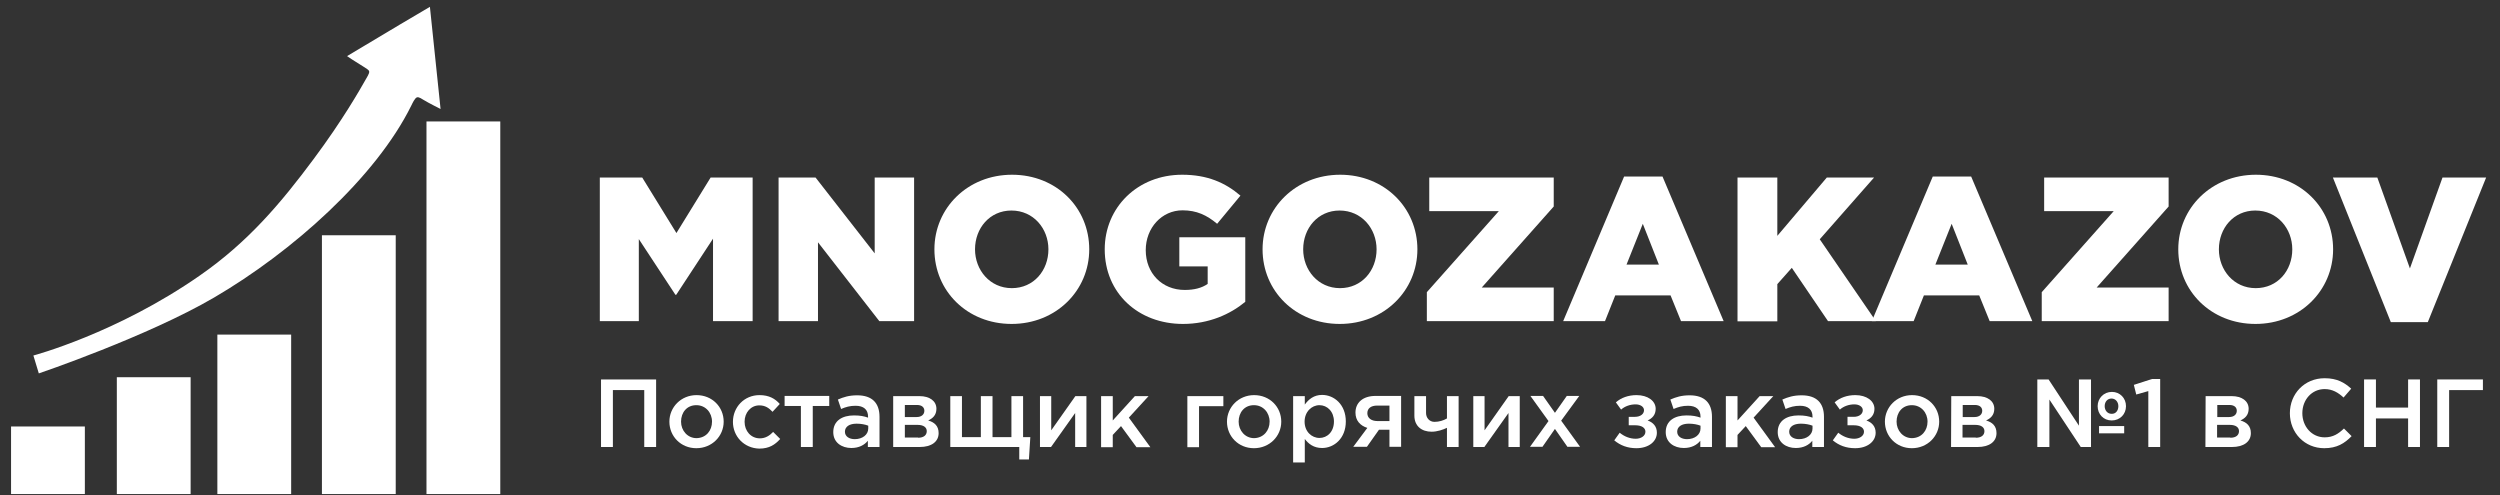<?xml version="1.0" encoding="utf-8"?>
<!-- Generator: Adobe Illustrator 22.1.0, SVG Export Plug-In . SVG Version: 6.00 Build 0)  -->
<svg version="1.1" id="Layer_1" xmlns="http://www.w3.org/2000/svg" xmlns:xlink="http://www.w3.org/1999/xlink" x="0px" y="0px"
	 viewBox="0 0 1243.3 246.2" style="enable-background:new 0 0 1243.3 246.2;" xml:space="preserve">
<rect x="0" y="0" width="1243.3" height="246.2" fill="#333333" stroke="none"/>
<style type="text/css">
	.st0{fill:#FFFFFF;}
	.st1{fill:none;}
	.st2{enable-background:new    ;}
</style>
<rect x="160.1" y="117" class="st0" width="36.7" height="128.7"/>
<rect x="108.1" y="166.4" class="st0" width="36.7" height="79.3"/>
<rect x="58.1" y="187.6" class="st0" width="36.7" height="58.1"/>
<rect x="5.5" y="212.1" class="st0" width="36.7" height="33.6"/>
<rect x="212.1" y="60.4" class="st0" width="36.7" height="185.3"/>
<path class="st0" d="M19.3,185.7c0,0,54-18.3,87.3-37.8c38.8-22.7,80.3-59.7,97.9-95.3c0.6-1.2,1.8-3.9,2.9-4.2c1-0.3,2.7,1,3.1,1.2
	c2.4,1.5,8.6,4.6,8.6,4.6l-5.3-50.8c-22.5,13.2-32.3,19.3-41.2,24.5c2.8,2,6,3.8,8.4,5.4c1.3,0.9,2.4,1.4,2.6,2.2
	c0.2,1.1-1.2,3-2,4.5c-2.4,4.2-11,19.5-25.7,39.2c-16,21.5-32.3,41-56.5,57.8c-41.3,28.8-82.8,39.8-82.8,39.8L19.3,185.7z"/>
<rect x="292.2" y="85.2" class="st1" width="951.1" height="123"/>
<g class="st2">
	<path class="st0" d="M298.5,88.3h20.9l17,27.6l17-27.6h20.9v71.4h-19.7v-41l-18.3,27.9h-0.4l-18.2-27.7v40.8h-19.4V88.3H298.5z"/>
	<path class="st0" d="M387.1,88.3h18.5L435,126V88.3h19.6v71.4h-17.3l-30.5-39.2v39.2h-19.6V88.3H387.1z"/>
	<path class="st0" d="M464.7,124c0-20.5,16.5-37.1,38.6-37.1s38.4,16.4,38.4,37.1c0,20.5-16.5,37.1-38.6,37.1S464.7,144.7,464.7,124
		z M521.4,124c0-10.3-7.4-19.3-18.4-19.3c-10.8,0-18.1,8.8-18.1,19.3c0,10.3,7.4,19.3,18.3,19.3C514.1,143.3,521.4,134.5,521.4,124z
		"/>
	<path class="st0" d="M549.4,124c0-20.8,16.3-37.1,38.5-37.1c12.5,0,21.4,3.9,29,10.4l-11.6,14c-5.1-4.3-10.2-6.7-17.2-6.7
		c-10.3,0-18.3,8.7-18.3,19.8c0,11.5,8.1,19.8,19.4,19.8c4.8,0,8.5-1,11.4-3v-8.7h-14.1V118h32.8v32.1c-7.5,6.2-18.1,11-31,11
		C566.1,161.1,549.4,145.8,549.4,124z"/>
	<path class="st0" d="M627.9,124c0-20.5,16.5-37.1,38.6-37.1c22,0,38.4,16.4,38.4,37.1c0,20.5-16.5,37.1-38.6,37.1
		C644.2,161.1,627.9,144.7,627.9,124z M684.6,124c0-10.3-7.4-19.3-18.4-19.3c-10.8,0-18.1,8.8-18.1,19.3c0,10.3,7.4,19.3,18.3,19.3
		C677.3,143.3,684.6,134.5,684.6,124z"/>
	<path class="st0" d="M709.6,145.3l35.8-40.3h-34.6V88.3h61.9v14.4L736.9,143h35.8v16.7h-63.1L709.6,145.3L709.6,145.3z"/>
	<path class="st0" d="M807.7,87.8h19.1l30.4,71.9H836l-5.2-12.8h-27.5l-5.1,12.8h-20.8L807.7,87.8z M825,131.6l-8-20.3l-8.1,20.3
		H825z"/>
	<path class="st0" d="M864.1,88.3h19.8v29l24.6-29H932L905,119l27.9,40.7h-23.8l-18-26.5l-7.2,8.1v18.5h-19.8V88.3z"/>
	<path class="st0" d="M961.2,87.8h19.1l30.4,71.9h-21.2l-5.2-12.8h-27.5l-5.1,12.8h-20.8L961.2,87.8z M978.6,131.6l-8-20.3
		l-8.1,20.3H978.6z"/>
	<path class="st0" d="M1015.4,145.3l35.8-40.3h-34.6V88.3h61.9v14.4l-35.8,40.3h35.8v16.7h-63.1L1015.4,145.3L1015.4,145.3z"/>
	<path class="st0" d="M1083.3,124c0-20.5,16.5-37.1,38.6-37.1c22,0,38.4,16.4,38.4,37.1c0,20.5-16.5,37.1-38.6,37.1
		C1099.6,161.1,1083.3,144.7,1083.3,124z M1140,124c0-10.3-7.4-19.3-18.4-19.3c-10.8,0-18.1,8.8-18.1,19.3
		c0,10.3,7.4,19.3,18.3,19.3C1132.8,143.3,1140,134.5,1140,124z"/>
	<path class="st0" d="M1160.2,88.3h22.1l16.2,45.2l16.2-45.2h21.7l-29,71.9H1189L1160.2,88.3z"/>
</g>
<rect x="294.6" y="187.3" class="st1" width="988.5" height="87"/>
<g class="st2">
	<path class="st0" d="M298.9,188.7h27.4v33.6h-5.9V194h-15.6v28.3h-5.9V188.7z"/>
	<path class="st0" d="M332.9,209.7c0-7.2,5.8-13.2,13.5-13.2c7.8,0,13.5,5.9,13.5,13.2c0,7.2-5.8,13.2-13.6,13.2
		C338.6,222.9,332.9,217,332.9,209.7z M354.1,209.7c0-4.5-3.2-8.2-7.8-8.2c-4.7,0-7.6,3.6-7.6,8.2c0,4.4,3.2,8.2,7.7,8.2
		C351.2,217.8,354.1,214.1,354.1,209.7z"/>
	<path class="st0" d="M364.5,209.8L364.5,209.8c0-7.3,5.6-13.3,13.2-13.3c4.8,0,7.8,1.8,10.1,4.4l-3.6,3.9c-1.8-1.9-3.6-3.2-6.6-3.2
		c-4.2,0-7.3,3.6-7.3,8.1v0.1c0,4.5,3.1,8.2,7.6,8.2c2.7,0,4.8-1.3,6.6-3.2l3.5,3.5c-2.5,2.8-5.4,4.8-10.4,4.8
		C370,222.9,364.5,217,364.5,209.8z"/>
	<path class="st0" d="M398.4,201.9h-8.2v-5h22.2v5h-8.2v20.4h-5.9v-20.4H398.4z"/>
	<path class="st0" d="M431.6,222.3v-3.1c-1.7,2.1-4.4,3.6-8.2,3.6c-4.8,0-9-2.7-9-7.9c0-5.6,4.4-8.3,10.3-8.3c3.1,0,5,0.4,7,1.1
		v-0.5c0-3.5-2.2-5.4-6.2-5.4c-2.8,0-4.9,0.6-7.2,1.6l-1.6-4.7c2.8-1.2,5.5-2.1,9.6-2.1c7.5,0,11.1,3.9,11.1,10.7v15L431.6,222.3
		L431.6,222.3z M431.8,211.7c-1.5-0.6-3.6-1-5.8-1c-3.6,0-5.8,1.5-5.8,4c0,2.4,2.2,3.7,4.9,3.7c3.8,0,6.7-2.2,6.7-5.3L431.8,211.7
		L431.8,211.7z"/>
	<path class="st0" d="M444.3,197h13c5,0,8.4,2.4,8.4,6.3c0,3.2-1.9,4.8-4.1,5.8c3.1,0.9,5.2,2.7,5.2,6.3c0,4.3-3.6,6.9-9.4,6.9
		h-13.2V197H444.3z M455.9,207.4c2.4,0,3.8-1.3,3.8-3.1c0-1.6-1.1-2.9-3.7-2.9h-6v6H455.9z M456.6,217.7c2.8,0,4.3-1.3,4.3-3.3
		c0-1.8-1.5-3.1-4.6-3.1H450v6.3h6.6V217.7z"/>
	<path class="st0" d="M506.7,222.3h-34.1V197h5.8v20.4h9.4V197h5.8v20.4h9.4V197h5.8v20.4h3.6l-0.7,11.1h-4.8v-6.2H506.7z"/>
	<path class="st0" d="M517.1,197h5.7v17c4-5.7,8-11.3,12-17h5.5v25.3h-5.6v-16.9l-12,16.9h-5.5V197H517.1z"/>
	<path class="st0" d="M547.6,197h5.8v12.1l11-12.1h6.8l-9.8,10.7l10.7,14.7h-6.9l-7.7-10.5l-4.1,4.4v6.1h-5.8V197z"/>
	<path class="st0" d="M590.4,197h18v5h-12.1v20.4h-5.8V197H590.4z"/>
	<path class="st0" d="M610.2,209.7c0-7.2,5.8-13.2,13.5-13.2c7.8,0,13.5,5.9,13.5,13.2c0,7.2-5.8,13.2-13.6,13.2
		C615.9,222.9,610.2,217,610.2,209.7z M631.4,209.7c0-4.5-3.2-8.2-7.8-8.2c-4.7,0-7.6,3.6-7.6,8.2c0,4.4,3.2,8.2,7.7,8.2
		C628.4,217.8,631.4,214.1,631.4,209.7z"/>
	<path class="st0" d="M643.1,197h5.8v4.2c1.9-2.6,4.5-4.8,8.6-4.8c6,0,11.8,4.8,11.8,13.2s-5.8,13.2-11.8,13.2
		c-4.2,0-6.8-2.1-8.6-4.5V230h-5.8V197z M663.4,209.6c0-4.9-3.3-8.1-7.2-8.1s-7.4,3.3-7.4,8.2s3.5,8.1,7.4,8.1
		C660.1,217.8,663.4,214.7,663.4,209.6z"/>
	<path class="st0" d="M680,212.8c-3.5-1.1-5.9-3.6-5.9-7.6c0-4.9,3.6-8.3,10-8.3h12.7v25.3H691v-8.5h-5.2l-6,8.5H673L680,212.8z
		 M691,209.4v-7.7h-6.1c-3.1,0-4.9,1.4-4.9,3.8c0,2.4,2,3.9,5,3.9H691z"/>
	<path class="st0" d="M719.5,212.8c-1.8,0.9-4.8,1.9-7.5,1.9c-5,0-8.6-2.8-8.6-8V197h5.8v8.4c0,2.3,1.6,4.4,4.2,4.4
		c2.3,0,4.5-0.7,6.2-1.7V197h5.8v25.3h-5.8v-9.5H719.5z"/>
	<path class="st0" d="M732.6,197h5.7v17c4-5.7,8-11.3,12-17h5.5v25.3h-5.6v-16.9l-12,16.9h-5.5V197H732.6z"/>
	<path class="st0" d="M770.1,209.4l-9-12.5h6.3l5.9,8.4l5.9-8.4h6.2l-9,12.3l9.4,13h-6.3l-6.2-8.9l-6.2,8.9h-6.2L770.1,209.4z"/>
	<path class="st0" d="M802.8,219l2.7-3.8c2.3,1.9,5.1,3,8,3c2.6,0,4.8-1.4,4.8-3.5c0-1.9-1.8-3.2-5.1-3.2H810v-4.2h3.1
		c2.7,0,4.5-1.4,4.5-3.3c0-1.7-1.8-2.9-4.2-2.9c-2.6,0-5.3,0.9-7.2,2.6l-2.6-3.6c2.6-2.3,6.2-3.6,10.3-3.6c5.6,0,9.5,2.9,9.5,6.8
		c0,3.1-1.8,4.8-4,5.8c2.7,1,4.6,2.9,4.6,6.1c0,4.3-4,7.7-10.2,7.7C809.4,222.9,805.8,221.5,802.8,219z"/>
	<path class="st0" d="M845.6,222.3v-3.1c-1.7,2.1-4.4,3.6-8.2,3.6c-4.8,0-9-2.7-9-7.9c0-5.6,4.4-8.3,10.3-8.3c3.1,0,5,0.4,7,1.1
		v-0.5c0-3.5-2.2-5.4-6.2-5.4c-2.8,0-4.9,0.6-7.2,1.6l-1.6-4.7c2.8-1.2,5.5-2.1,9.6-2.1c7.5,0,11.1,3.9,11.1,10.7v15L845.6,222.3
		L845.6,222.3z M845.7,211.7c-1.5-0.6-3.6-1-5.8-1c-3.6,0-5.8,1.5-5.8,4c0,2.4,2.2,3.7,4.9,3.7c3.8,0,6.7-2.2,6.7-5.3L845.7,211.7
		L845.7,211.7z"/>
	<path class="st0" d="M858.3,197h5.8v12.1l11-12.1h6.8l-9.8,10.7l10.7,14.7h-6.9l-7.7-10.5l-4.1,4.4v6.1h-5.8V197z"/>
	<path class="st0" d="M901.3,222.3v-3.1c-1.7,2.1-4.4,3.6-8.2,3.6c-4.8,0-9-2.7-9-7.9c0-5.6,4.4-8.3,10.3-8.3c3.1,0,5,0.4,7,1.1
		v-0.5c0-3.5-2.2-5.4-6.2-5.4c-2.8,0-4.9,0.6-7.2,1.6l-1.6-4.7c2.8-1.2,5.5-2.1,9.6-2.1c7.5,0,11.1,3.9,11.1,10.7v15L901.3,222.3
		L901.3,222.3z M901.4,211.7c-1.5-0.6-3.6-1-5.8-1c-3.6,0-5.8,1.5-5.8,4c0,2.4,2.2,3.7,4.9,3.7c3.8,0,6.7-2.2,6.7-5.3L901.4,211.7
		L901.4,211.7z"/>
	<path class="st0" d="M911.5,219l2.7-3.8c2.3,1.9,5.1,3,8,3c2.6,0,4.8-1.4,4.8-3.5c0-1.9-1.8-3.2-5.1-3.2h-3.1v-4.2h3.1
		c2.7,0,4.5-1.4,4.5-3.3c0-1.7-1.8-2.9-4.2-2.9c-2.6,0-5.3,0.9-7.2,2.6l-2.6-3.6c2.6-2.3,6.2-3.6,10.3-3.6c5.6,0,9.5,2.9,9.5,6.8
		c0,3.1-1.8,4.8-4,5.8c2.7,1,4.6,2.9,4.6,6.1c0,4.3-4,7.7-10.2,7.7C918.1,222.9,914.5,221.5,911.5,219z"/>
	<path class="st0" d="M937.4,209.7c0-7.2,5.8-13.2,13.5-13.2c7.8,0,13.5,5.9,13.5,13.2c0,7.2-5.8,13.2-13.6,13.2
		C943.1,222.9,937.4,217,937.4,209.7z M958.6,209.7c0-4.5-3.2-8.2-7.8-8.2c-4.7,0-7.6,3.6-7.6,8.2c0,4.4,3.2,8.2,7.7,8.2
		C955.7,217.8,958.6,214.1,958.6,209.7z"/>
	<path class="st0" d="M970.4,197h13c5,0,8.4,2.4,8.4,6.3c0,3.2-1.9,4.8-4.1,5.8c3.1,0.9,5.2,2.7,5.2,6.3c0,4.3-3.6,6.9-9.4,6.9
		h-13.2L970.4,197L970.4,197z M982,207.4c2.4,0,3.8-1.3,3.8-3.1c0-1.6-1.1-2.9-3.7-2.9h-6v6H982z M982.6,217.7
		c2.8,0,4.3-1.3,4.3-3.3c0-1.8-1.5-3.1-4.6-3.1H976v6.3h6.6V217.7z"/>
	<path class="st0" d="M1013.2,188.7h5.6l15.1,23v-23h6v33.6h-5.1l-15.6-23.6v23.6h-6L1013.2,188.7L1013.2,188.7z M1043.2,202
		c0-3.9,3-7.1,7.1-7.1c4,0,7,3.1,7,7.1s-3,7.1-7.1,7.1S1043.2,206,1043.2,202z M1043.9,211.9h12.5v3.6h-12.5V211.9z M1053.5,202
		c0-2.1-1.4-3.8-3.4-3.8c-2.1,0-3.4,1.7-3.4,3.8s1.4,3.8,3.4,3.8C1052.2,205.9,1053.5,204.2,1053.5,202z"/>
	<path class="st0" d="M1068.4,194.5l-6,1.7l-1.2-4.8l9-2.9h4.1v33.8h-5.9V194.5z"/>
	<path class="st0" d="M1096.9,197h13c5,0,8.4,2.4,8.4,6.3c0,3.2-1.9,4.8-4.1,5.8c3.1,0.9,5.2,2.7,5.2,6.3c0,4.3-3.6,6.9-9.4,6.9
		h-13.2L1096.9,197L1096.9,197z M1108.6,207.4c2.4,0,3.8-1.3,3.8-3.1c0-1.6-1.1-2.9-3.7-2.9h-6v6H1108.6z M1109.2,217.7
		c2.8,0,4.3-1.3,4.3-3.3c0-1.8-1.5-3.1-4.6-3.1h-6.3v6.3h6.6V217.7z"/>
	<path class="st0" d="M1138.8,205.5c0-9.6,7.2-17.4,17.3-17.4c6.2,0,9.9,2.2,13.2,5.2l-3.8,4.4c-2.7-2.5-5.6-4.2-9.4-4.2
		c-6.4,0-11.1,5.3-11.1,12c0,6.6,4.7,12,11.1,12c4.1,0,6.8-1.7,9.6-4.4l3.8,3.8c-3.5,3.6-7.3,6-13.6,6
		C1146.1,222.9,1138.8,215.2,1138.8,205.5z"/>
	<path class="st0" d="M1175.7,188.7h5.9v14h16v-14h5.9v33.6h-5.9v-14.2h-16v14.2h-5.9V188.7z"/>
	<path class="st0" d="M1212.2,188.7h22.6v5.3H1218v28.3h-5.9v-33.6H1212.2z"/>
</g>
</svg>
